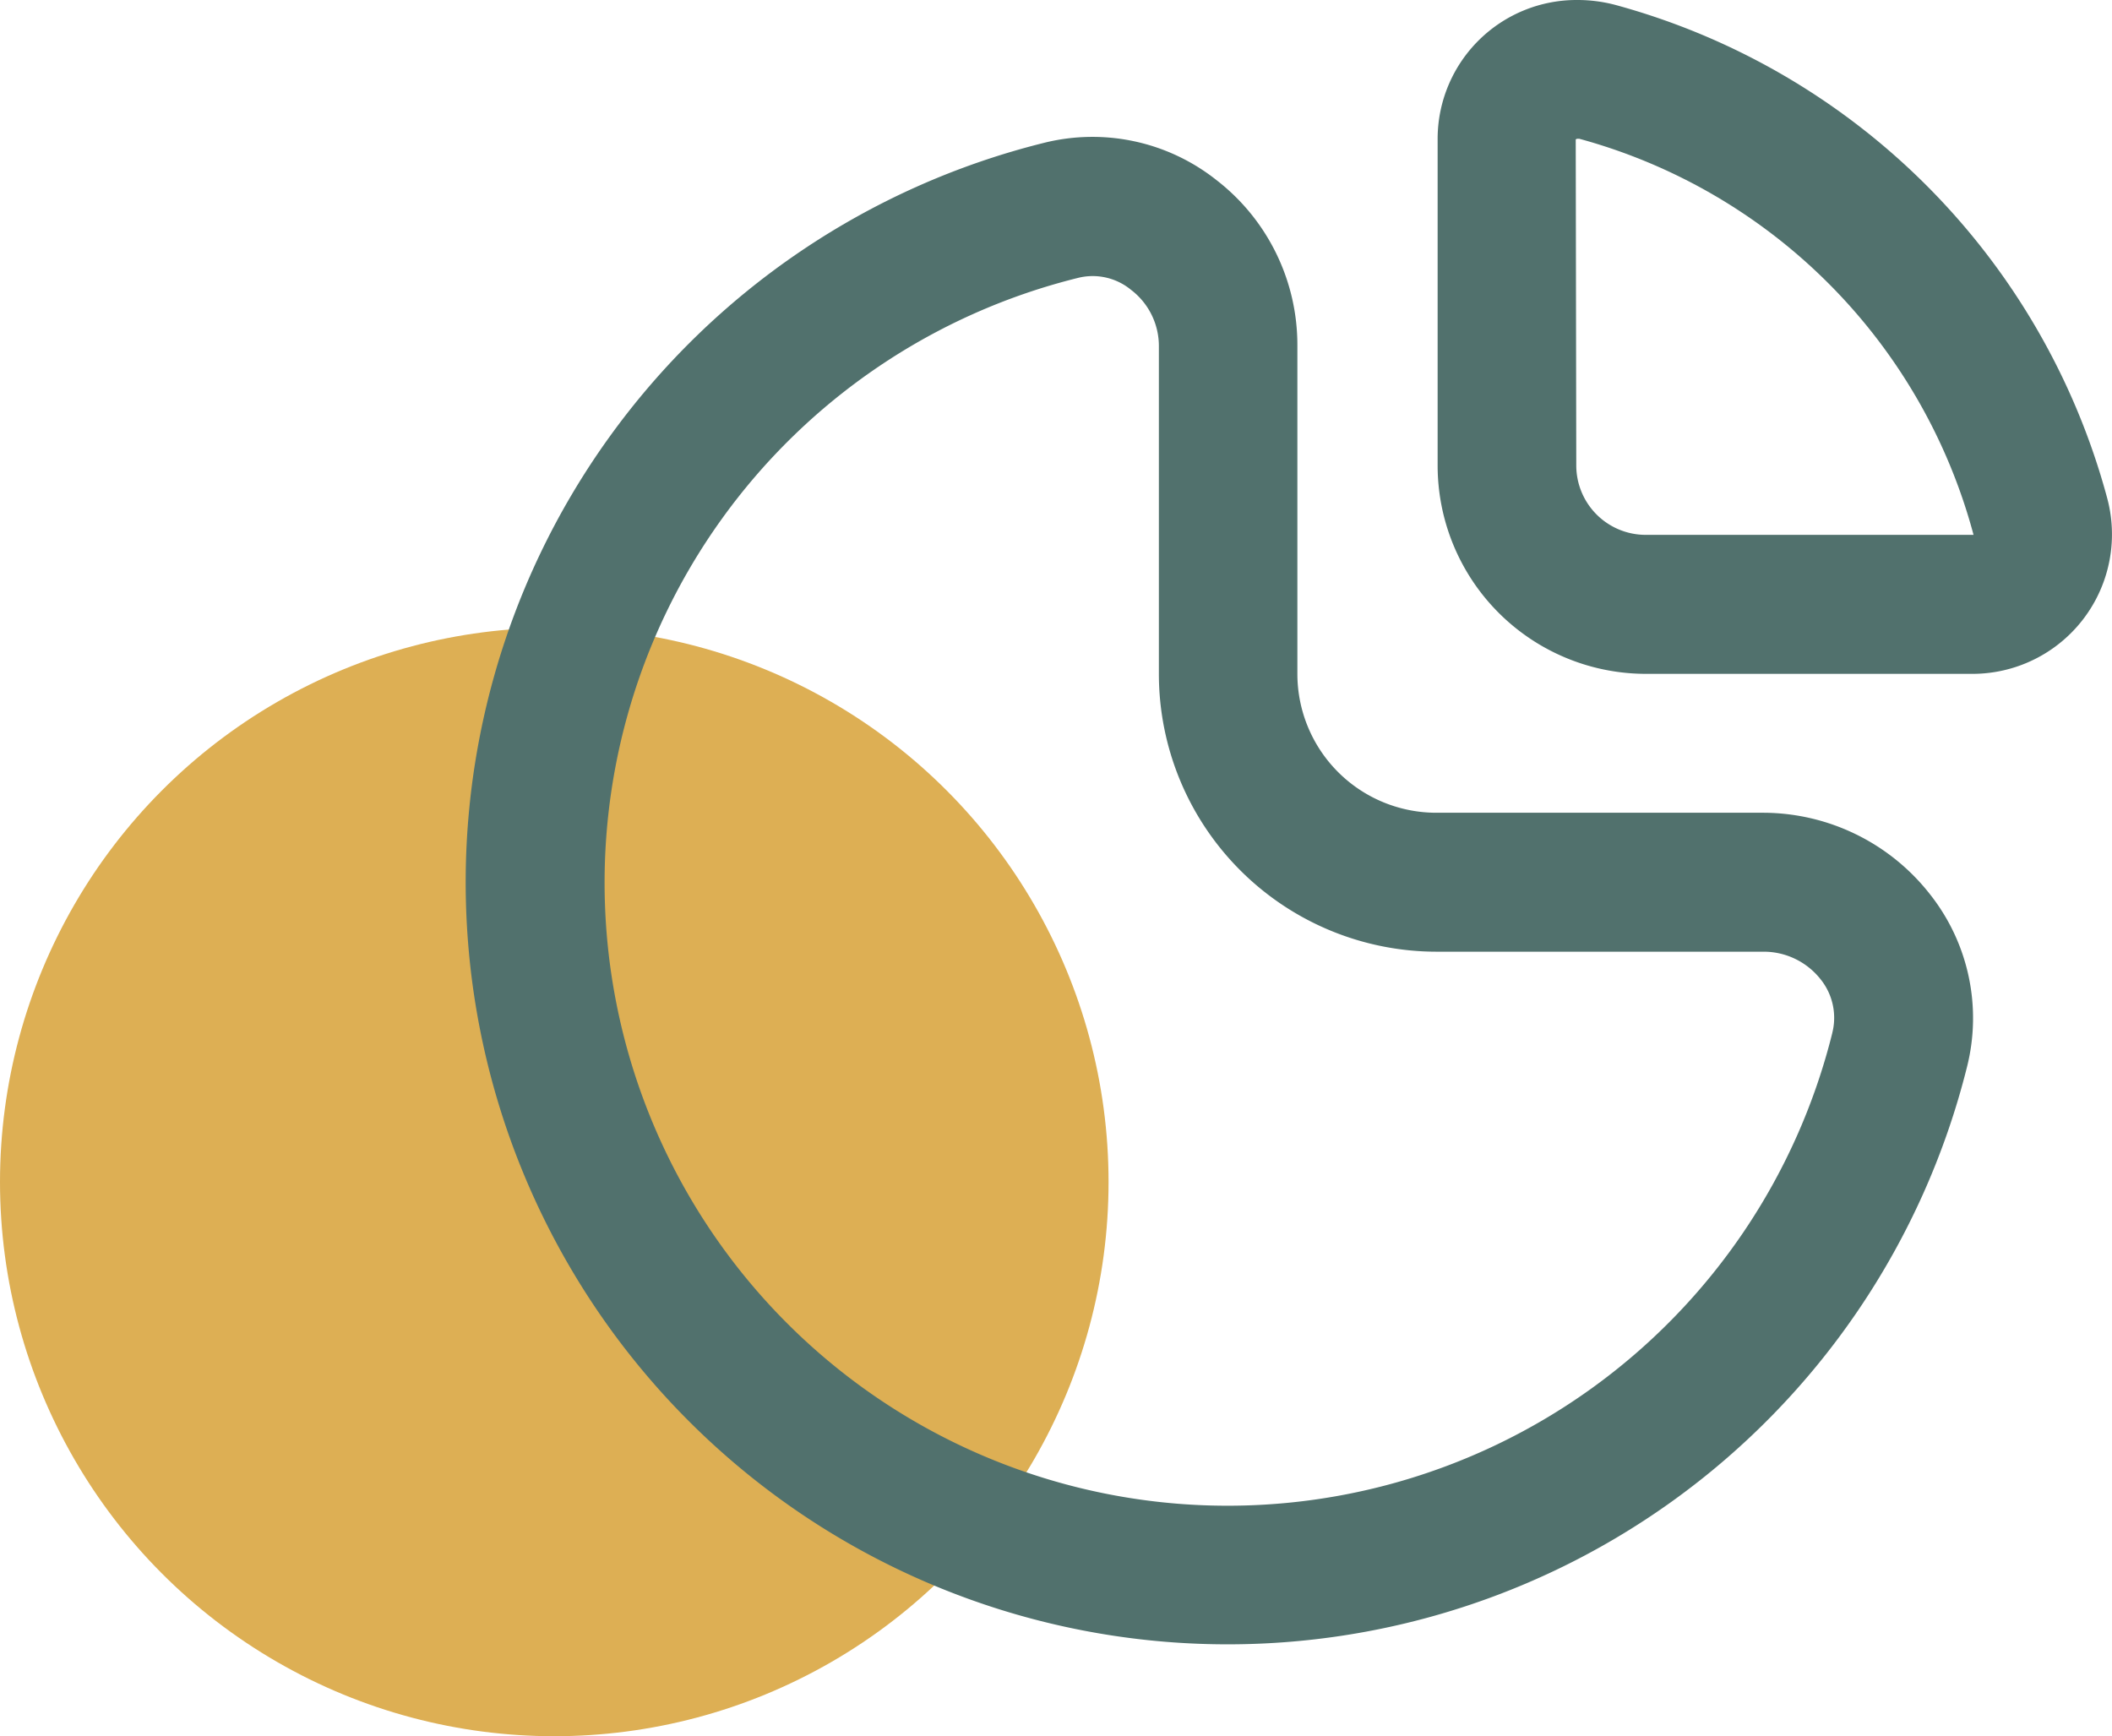 <svg xmlns="http://www.w3.org/2000/svg" width="46.921" height="38.574" viewBox="0 0 46.921 38.574">
  <g id="Group_2493" data-name="Group 2493" transform="translate(-707.058 -400.252)">
    <circle id="Ellipse_488" data-name="Ellipse 488" cx="12.314" cy="12.314" r="12.314" transform="translate(707.058 414.198)" fill="#ddaf54"/>
    <path id="Path_111858" data-name="Path 111858" d="M743.333,417.454H736.06a3.087,3.087,0,0,1-3.087-3.087v-7.294a4.63,4.63,0,0,0-1.8-3.677,4.433,4.433,0,0,0-3.83-.825A16.929,16.929,0,1,0,747.85,423.1a4.437,4.437,0,0,0-.822-3.834A4.716,4.716,0,0,0,743.333,417.454Zm1.525,4.889A13.842,13.842,0,1,1,728.1,405.571a1.339,1.339,0,0,1,1.178.266,1.568,1.568,0,0,1,.618,1.244v7.287a6.173,6.173,0,0,0,6.173,6.173h7.273a1.609,1.609,0,0,1,1.259.618,1.366,1.366,0,0,1,.256,1.185Z" transform="translate(2.908 0.855)" fill="#51716d"/>
    <path id="Path_111859" data-name="Path 111859" d="M744.881,411.281a15.544,15.544,0,0,0-10.91-10.918,3.29,3.29,0,0,0-.839-.111,3.088,3.088,0,0,0-3.116,3.058v7.283a4.63,4.63,0,0,0,4.63,4.63h7.283a3.1,3.1,0,0,0,2.952-3.941Zm-3.855.854h-6.387a1.543,1.543,0,0,1-1.543-1.543l-.012-7.243a.077.077,0,0,1,.039-.014h.04a12.456,12.456,0,0,1,8.759,8.8Z" transform="translate(8.981 0)" fill="#51716d"/>
  </g>
</svg>

